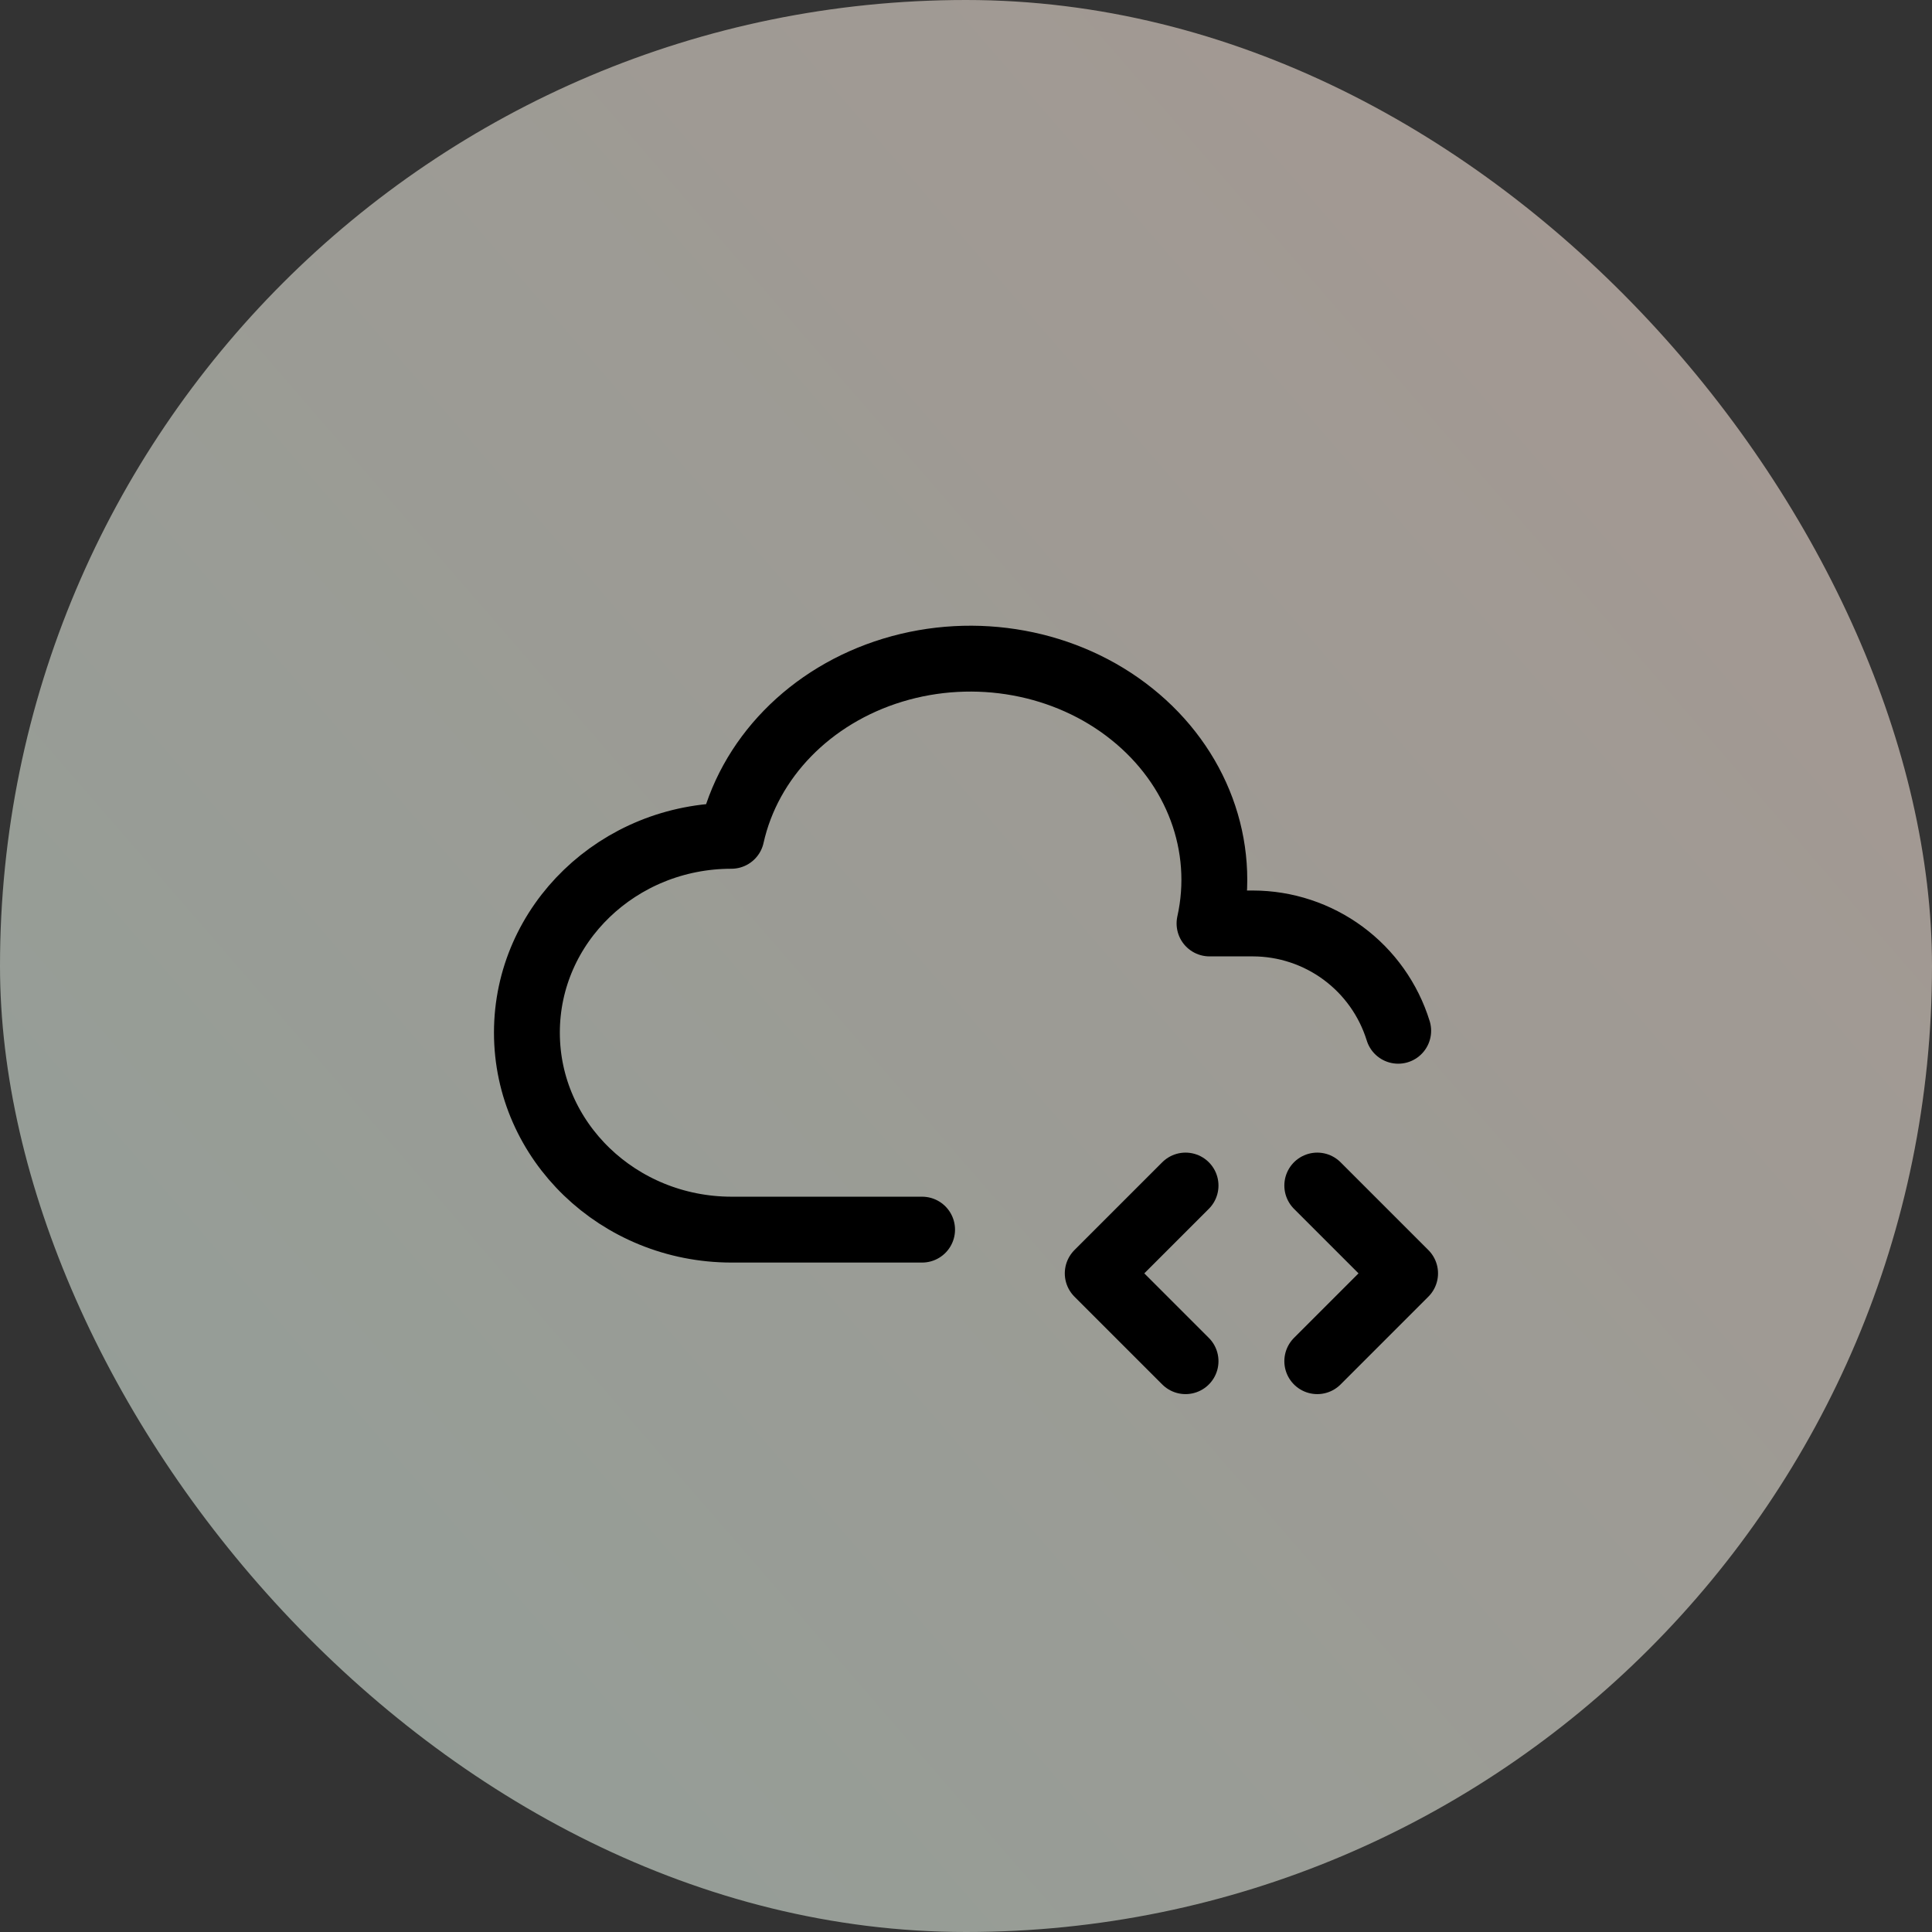<?xml version="1.0" encoding="UTF-8"?>
<svg xmlns="http://www.w3.org/2000/svg" width="88" height="88" viewBox="0 0 88 88" fill="none">
  <rect x="0" y="0" width="88" height="88" fill="#333333" stroke="none"/>
  <rect width="88" height="88" rx="44" fill="url(#paint0_linear_2613_1683)" fill-opacity="0.16"></rect>
  <rect width="88" height="88" rx="44" fill="white" fill-opacity="0.48"></rect>
  <path d="M42 56.008H33.314C28.17 56 24 51.986 24 47.034C24 42.082 28.17 38.07 33.314 38.07C34.1 34.546 36.902 31.67 40.664 30.524C44.424 29.38 48.576 30.138 51.552 32.524C54.528 34.904 55.876 38.538 55.092 42.062H57.072C58.551 42.065 59.991 42.541 61.181 43.42C62.371 44.3 63.248 45.536 63.686 46.95M60 62L64 58L60 54M54 54L50 58L54 62" stroke="black" stroke-width="3" stroke-linecap="round" stroke-linejoin="round"></path>
  <defs>
    <linearGradient id="paint0_linear_2613_1683" x1="88" y1="-3.02634e-06" x2="-5.81" y2="81.295" gradientUnits="userSpaceOnUse">
      <stop stop-color="#FF5A10"></stop>
      <stop offset="1" stop-color="#13AB5A"></stop>
    </linearGradient>
  </defs>
</svg>
